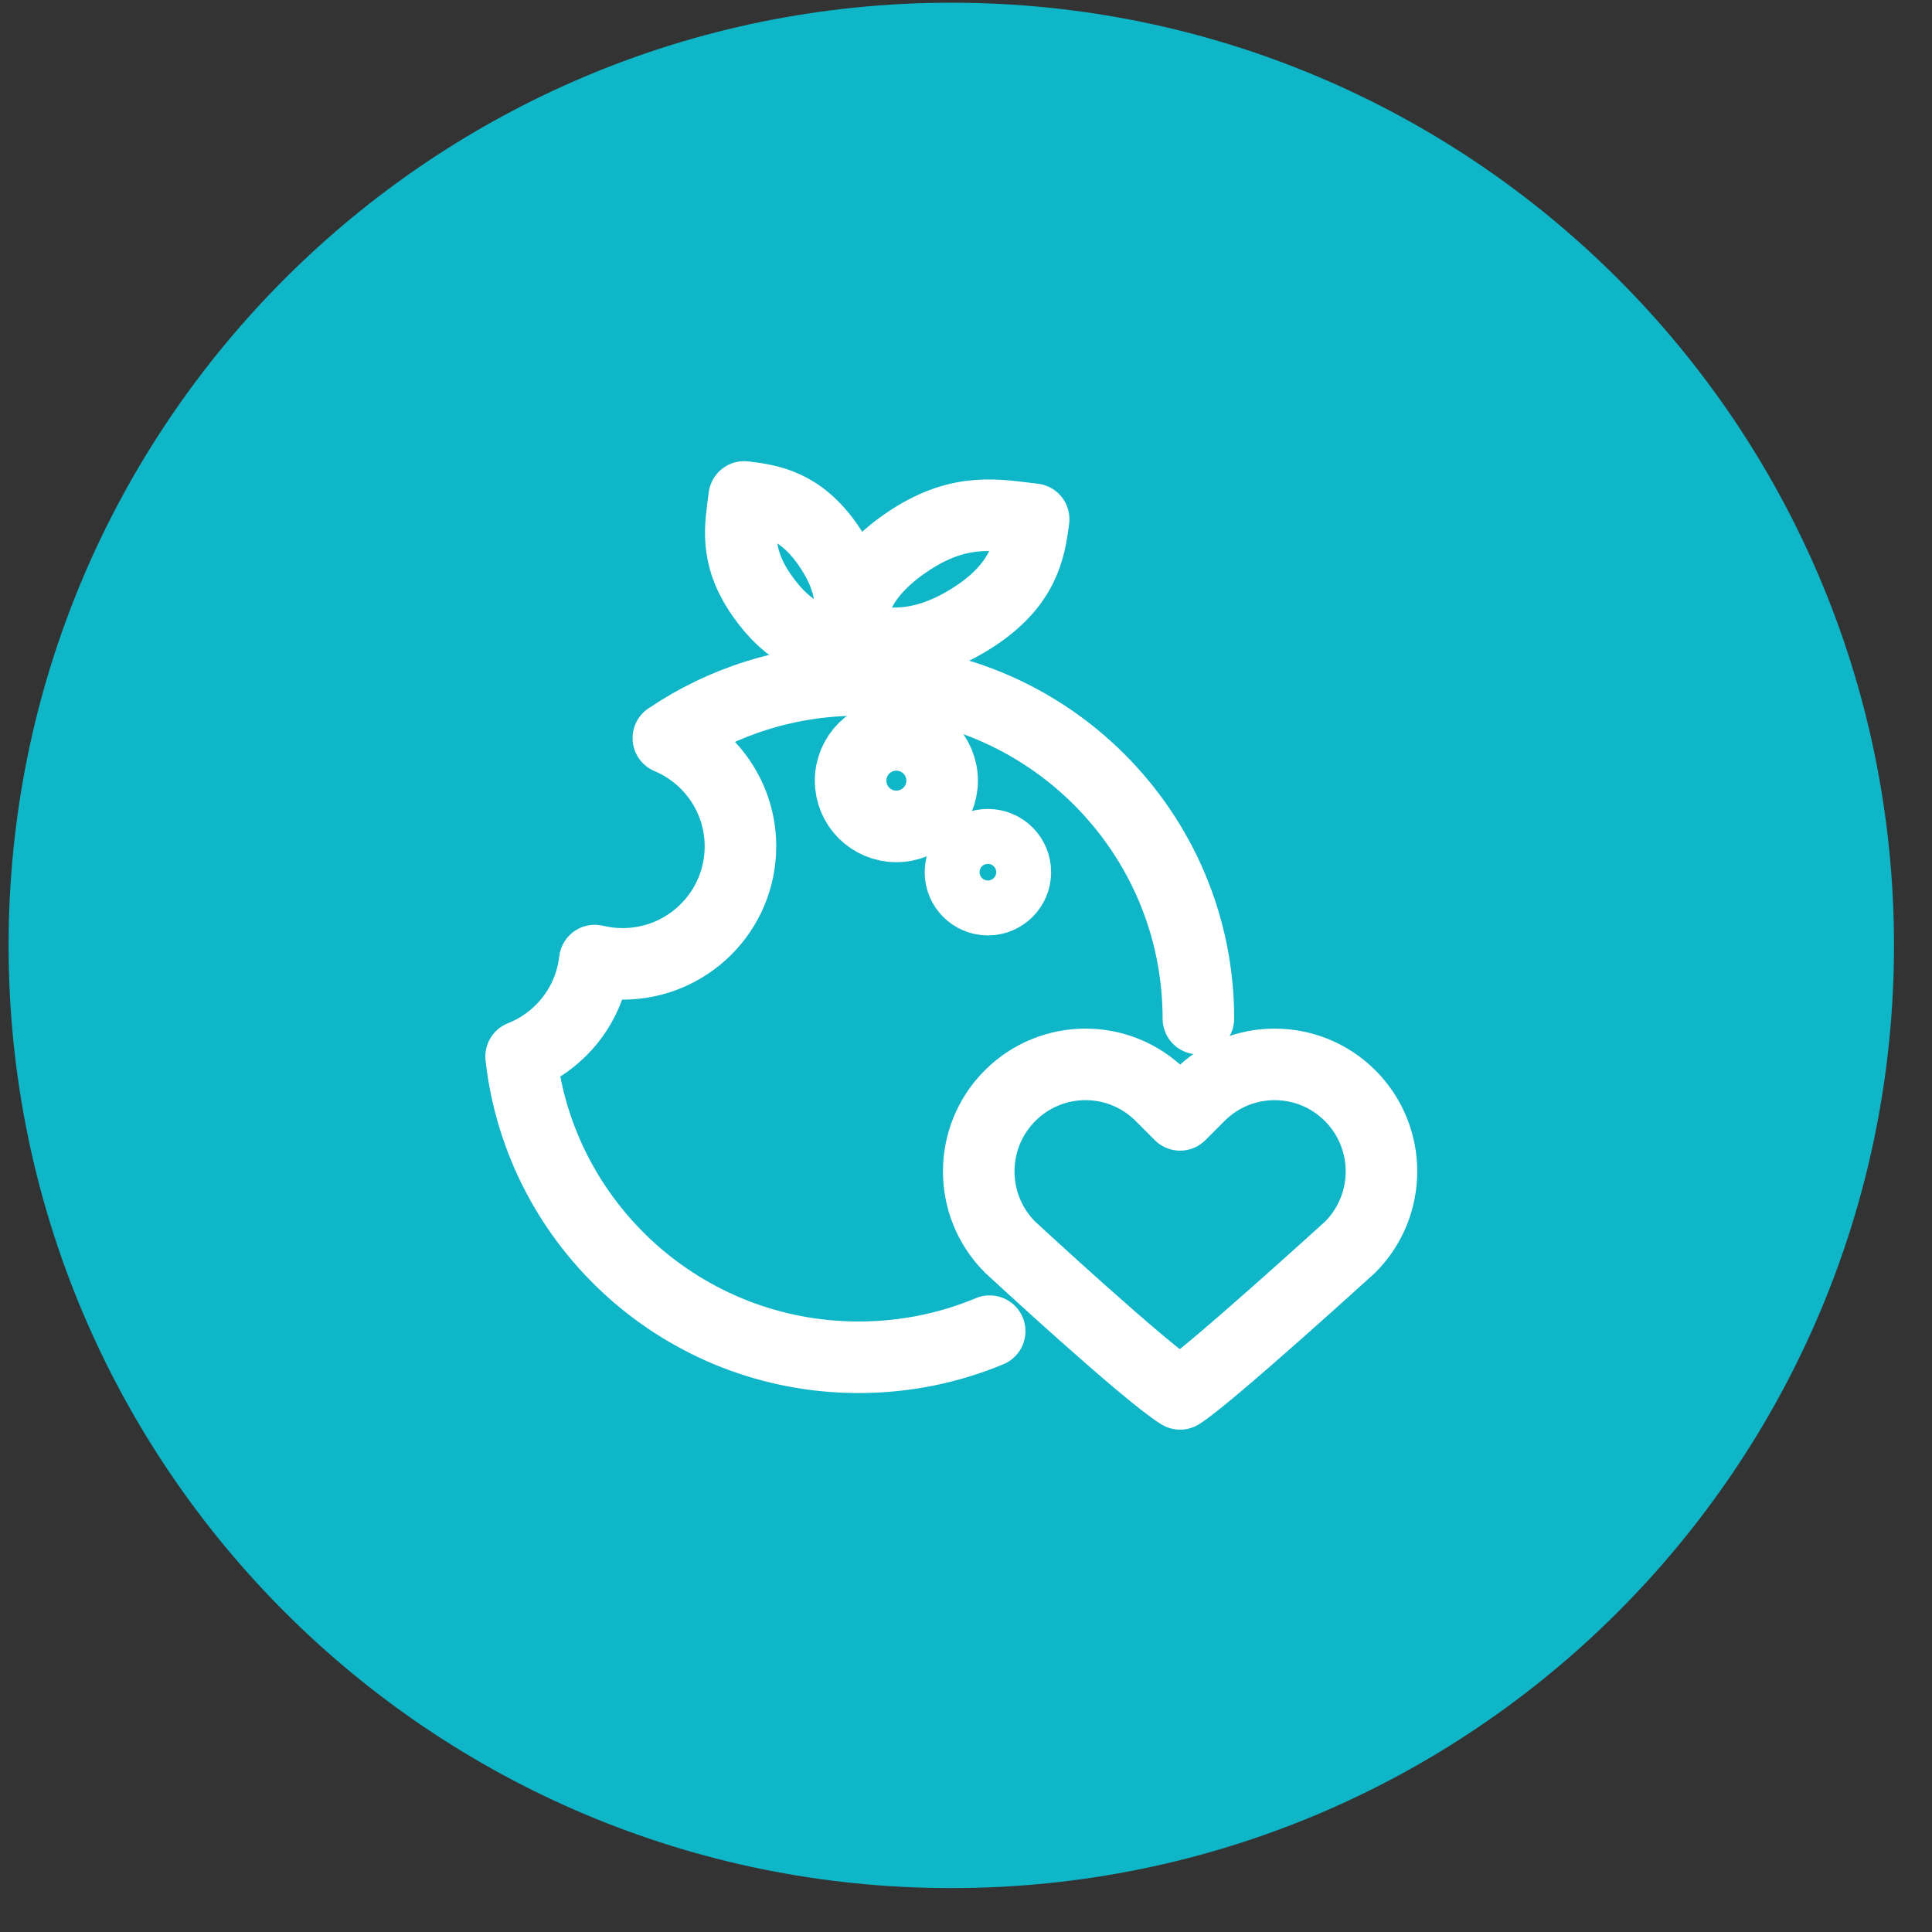 <?xml version="1.0" encoding="UTF-8"?>
<svg width="81px" height="81px" viewBox="0 0 81 81" version="1.1" xmlns="http://www.w3.org/2000/svg" xmlns:xlink="http://www.w3.org/1999/xlink">
    <rect x="0" y="0" width="81" height="81" fill="#333333" stroke="none"/>
    <title>Group 6</title>
    <g id="desktop" stroke="none" stroke-width="1" fill="none" fill-rule="evenodd">
        <g id="Home" transform="translate(-496, -1755)">
            <g id="Group-6" transform="translate(496.36, 1755.113)">
                <path d="M79.047,39.523 C79.047,61.352 61.351,79.047 39.523,79.047 C17.695,79.047 6.75015599e-13,61.352 6.75015599e-13,39.523 C6.75015599e-13,17.695 17.695,6.75015599e-13 39.523,6.75015599e-13 C61.351,6.75015599e-13 79.047,17.695 79.047,39.523" id="Fill-118" fill="#0EB6C8"></path>
                <g id="Group-36" transform="translate(21.488, 20.721)" stroke="#FFFFFF" stroke-linecap="round" stroke-linejoin="round" stroke-width="3">
                    <path d="M28.395,21.872 C28.395,14.031 22.019,7.674 14.153,7.674 C11.195,7.674 8.449,8.573 6.173,10.111 C7.948,10.858 9.196,12.609 9.196,14.652 C9.196,17.372 6.983,19.577 4.255,19.577 C3.853,19.577 3.462,19.528 3.088,19.438 C2.881,21.273 1.662,22.804 2.93098879e-13,23.461 C0.792,30.554 6.826,36.07 14.153,36.07 C16.1,36.07 17.955,35.681 19.645,34.976" id="Stroke-120"></path>
                    <path d="M17.651,11.895 C17.651,12.955 16.792,13.814 15.733,13.814 C14.673,13.814 13.814,12.955 13.814,11.895 C13.814,10.836 14.673,9.977 15.733,9.977 C16.792,9.977 17.651,10.836 17.651,11.895 Z" id="Stroke-122"></path>
                    <path d="M20.721,15.733 C20.721,16.368 20.205,16.884 19.569,16.884 C18.934,16.884 18.419,16.368 18.419,15.733 C18.419,15.097 18.934,14.581 19.569,14.581 C20.205,14.581 20.721,15.097 20.721,15.733 Z" id="Stroke-124"></path>
                    <path d="M21.488,0.935 C21.327,2.202 21.081,3.672 18.965,5.04 C16.849,6.407 15.267,6.25 13.826,5.887 C13.725,4.62 14.233,3.151 16.349,1.783 C18.465,0.416 19.999,0.768 21.488,0.935 Z" id="Stroke-126"></path>
                    <path d="M9.353,2.13162821e-13 C10.439,0.129 11.699,0.326 12.871,2.019 C14.043,3.712 13.909,4.977 13.597,6.13 C12.512,6.211 11.252,5.803 10.08,4.111 C8.908,2.419 9.21,1.192 9.353,2.13162821e-13 Z" id="Stroke-128"></path>
                    <path d="M34.759,25.105 C33.01,23.353 30.176,23.353 28.428,25.105 L27.628,25.907 L26.828,25.105 C25.08,23.353 22.245,23.353 20.497,25.105 C18.749,26.857 18.749,29.698 20.497,31.45 C20.497,31.45 26.144,36.682 27.628,37.605 C28.834,36.846 34.759,31.45 34.759,31.45 C36.507,29.698 36.507,26.857 34.759,25.105 Z" id="Stroke-130"></path>
                </g>
            </g>
        </g>
    </g>
</svg>